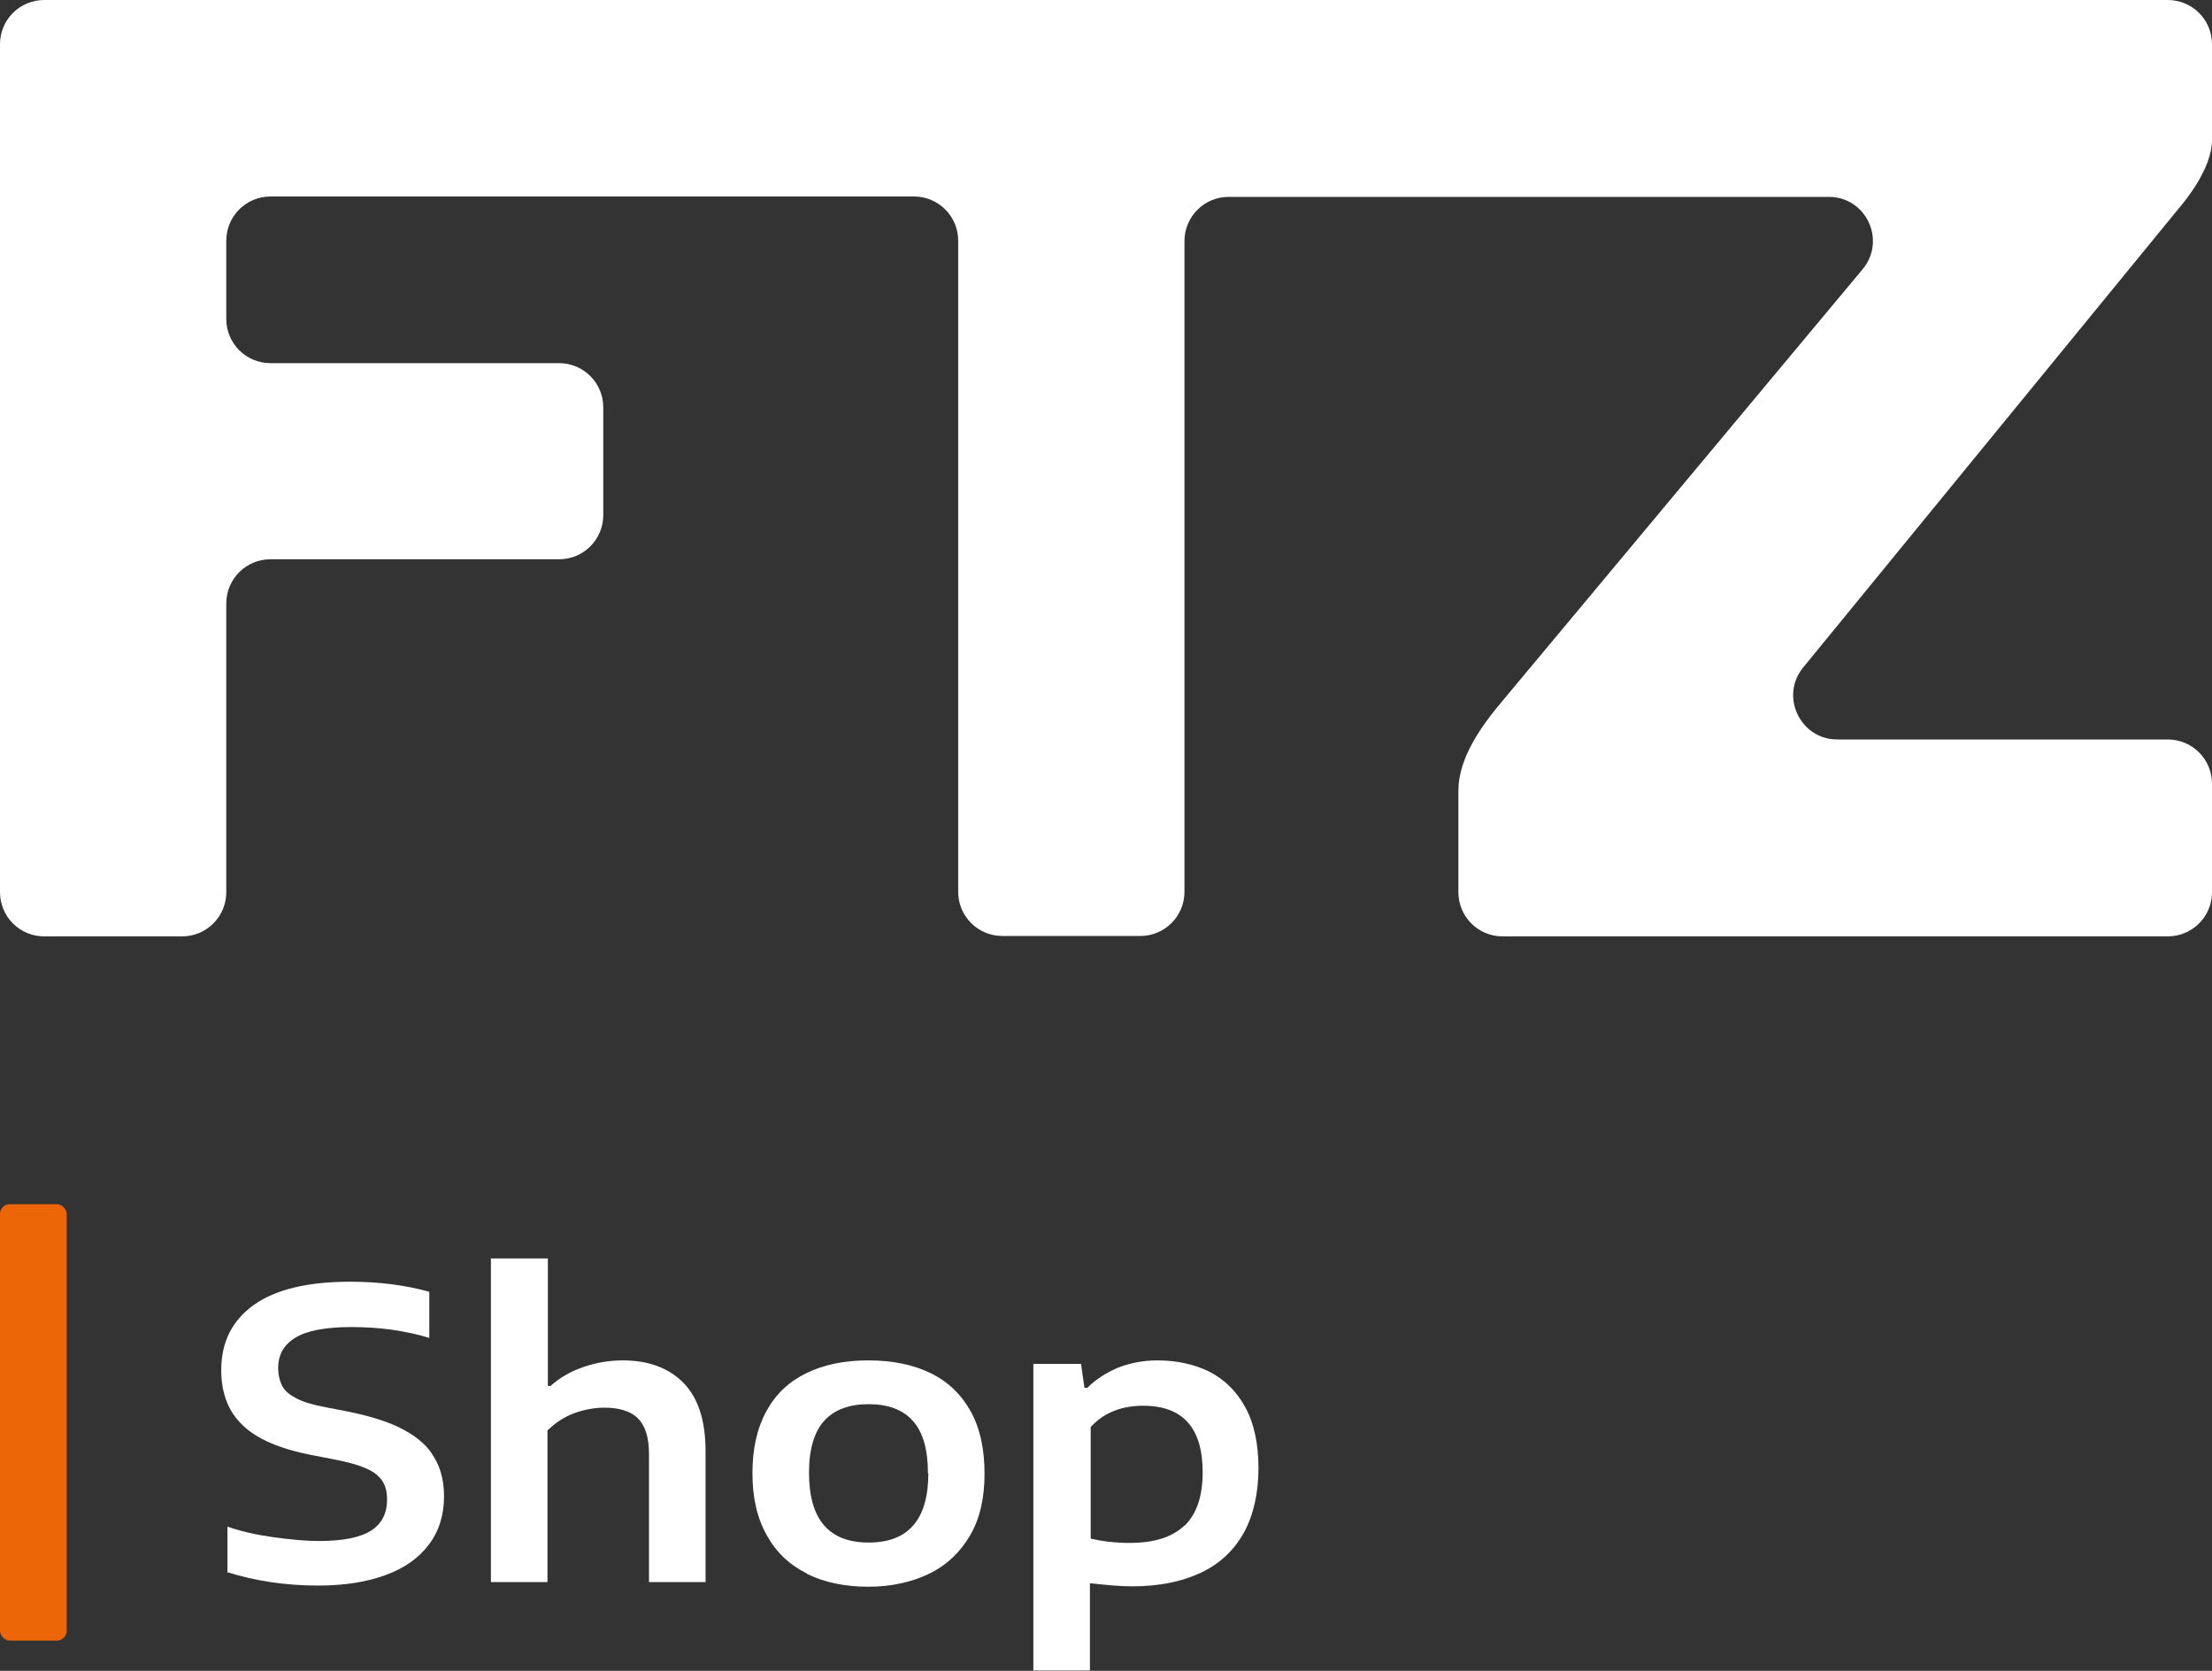 <?xml version="1.0" encoding="UTF-8"?>
<svg xmlns="http://www.w3.org/2000/svg" id="Layer_2" width="57.09" height="43.11" viewBox="0 0 57.09 43.11">
  <rect x="0" y="0" width="57.09" height="43.11" fill="#333333" stroke="none"/>
  <g id="Layer_1-2">
    <path d="M57.09,3.61V1.14c0-.63-.51-1.14-1.14-1.14H1.14C.51,0,0,.51,0,1.14v21.88c0,.63.51,1.14,1.14,1.14h3.56c.63,0,1.14-.51,1.14-1.14v-7.45c0-.63.51-1.14,1.14-1.14h7.45c.63,0,1.14-.51,1.14-1.14v-2.78c0-.63-.51-1.14-1.14-1.14h-7.45c-.63,0-1.14-.51-1.14-1.14v-2.02c0-.63.51-1.14,1.14-1.14h16.61c.63,0,1.14.51,1.14,1.14v16.8c0,.63.51,1.14,1.14,1.14h3.56c.63,0,1.14-.51,1.14-1.14V6.22c0-.63.51-1.14,1.14-1.14h15.49c.97,0,1.49,1.13.87,1.87l-9.28,11.12c-.55.65-1.15,1.48-1.15,2.33v2.62c0,.63.51,1.14,1.14,1.14h17.17c.63,0,1.14-.51,1.14-1.14v-2.8c0-.63-.51-1.14-1.14-1.14h-8.53c-.96,0-1.49-1.12-.88-1.86l9.69-11.84c.17-.2.86-1.03.86-1.77" fill="#fff" stroke-width="0"></path>
    <rect y="31.07" width="1.72" height="11.26" rx=".25" ry=".25" fill="#ec6608" stroke-width="0"></rect>
    <path d="M5.87,40.58v-1.19c.35.12.74.21,1.17.27s.83.1,1.2.1c.61,0,1.06-.09,1.34-.27.28-.18.41-.45.41-.8,0-.2-.04-.36-.13-.49-.09-.13-.23-.24-.43-.32-.2-.09-.47-.16-.83-.23l-.57-.11c-.81-.16-1.4-.41-1.77-.77-.37-.35-.55-.83-.55-1.42,0-.72.28-1.28.84-1.68.56-.4,1.39-.6,2.49-.6.75,0,1.43.09,2.04.26v1.19c-.29-.09-.61-.16-.96-.21s-.7-.07-1.05-.07c-.66,0-1.14.09-1.44.27-.3.18-.45.44-.45.78,0,.19.04.35.11.48s.2.23.38.32c.18.09.42.16.74.22l.57.11c.59.12,1.07.27,1.44.47s.63.43.79.72c.17.28.25.62.25,1,0,.48-.13.9-.39,1.24-.26.35-.63.61-1.12.79-.49.18-1.07.27-1.74.27-.84,0-1.63-.12-2.36-.35Z" fill="#fff" stroke-width="0"></path>
    <path d="M12.68,32.47h1.46v3.29h.07c.24-.22.53-.38.85-.49.32-.11.66-.17,1.01-.17.66,0,1.18.19,1.56.57s.58.97.58,1.77v3.38h-1.46v-3.31c0-.43-.1-.73-.29-.92-.19-.18-.48-.27-.85-.27-.28,0-.54.05-.81.15-.26.1-.48.25-.67.44v3.91h-1.46v-8.36Z" fill="#fff" stroke-width="0"></path>
    <path d="M20.83,40.6c-.45-.22-.8-.55-1.04-.99-.25-.44-.37-.97-.37-1.6s.12-1.16.36-1.6c.24-.44.58-.76,1.03-.98.45-.22.98-.33,1.6-.33s1.16.11,1.61.33c.45.22.79.55,1.03.98s.36.97.36,1.61-.12,1.16-.37,1.59-.6.77-1.05.99c-.45.22-.98.34-1.58.34s-1.13-.11-1.58-.33ZM23.95,38.02c0-.62-.13-1.07-.39-1.36s-.64-.43-1.14-.43-.88.14-1.14.42-.4.73-.4,1.35c0,1.2.51,1.8,1.54,1.8s1.54-.6,1.54-1.79Z" fill="#fff" stroke-width="0"></path>
    <path d="M26.68,35.19h1.22l.09.62h.07c.22-.22.49-.39.79-.52.31-.12.65-.19,1.02-.19.5,0,.95.1,1.34.29.39.2.7.5.93.92.23.42.34.95.34,1.58s-.13,1.21-.38,1.66-.62.8-1.11,1.03c-.49.23-1.08.35-1.77.35-.28,0-.64-.03-1.09-.08v2.25h-1.46v-7.92ZM30.57,39.37c.31-.3.47-.76.47-1.38,0-1.15-.51-1.72-1.54-1.72-.26,0-.51.04-.74.13-.23.09-.44.23-.61.42v2.88c.31.07.65.11,1,.11.64,0,1.11-.15,1.42-.45Z" fill="#fff" stroke-width="0"></path>
  </g>
</svg>
